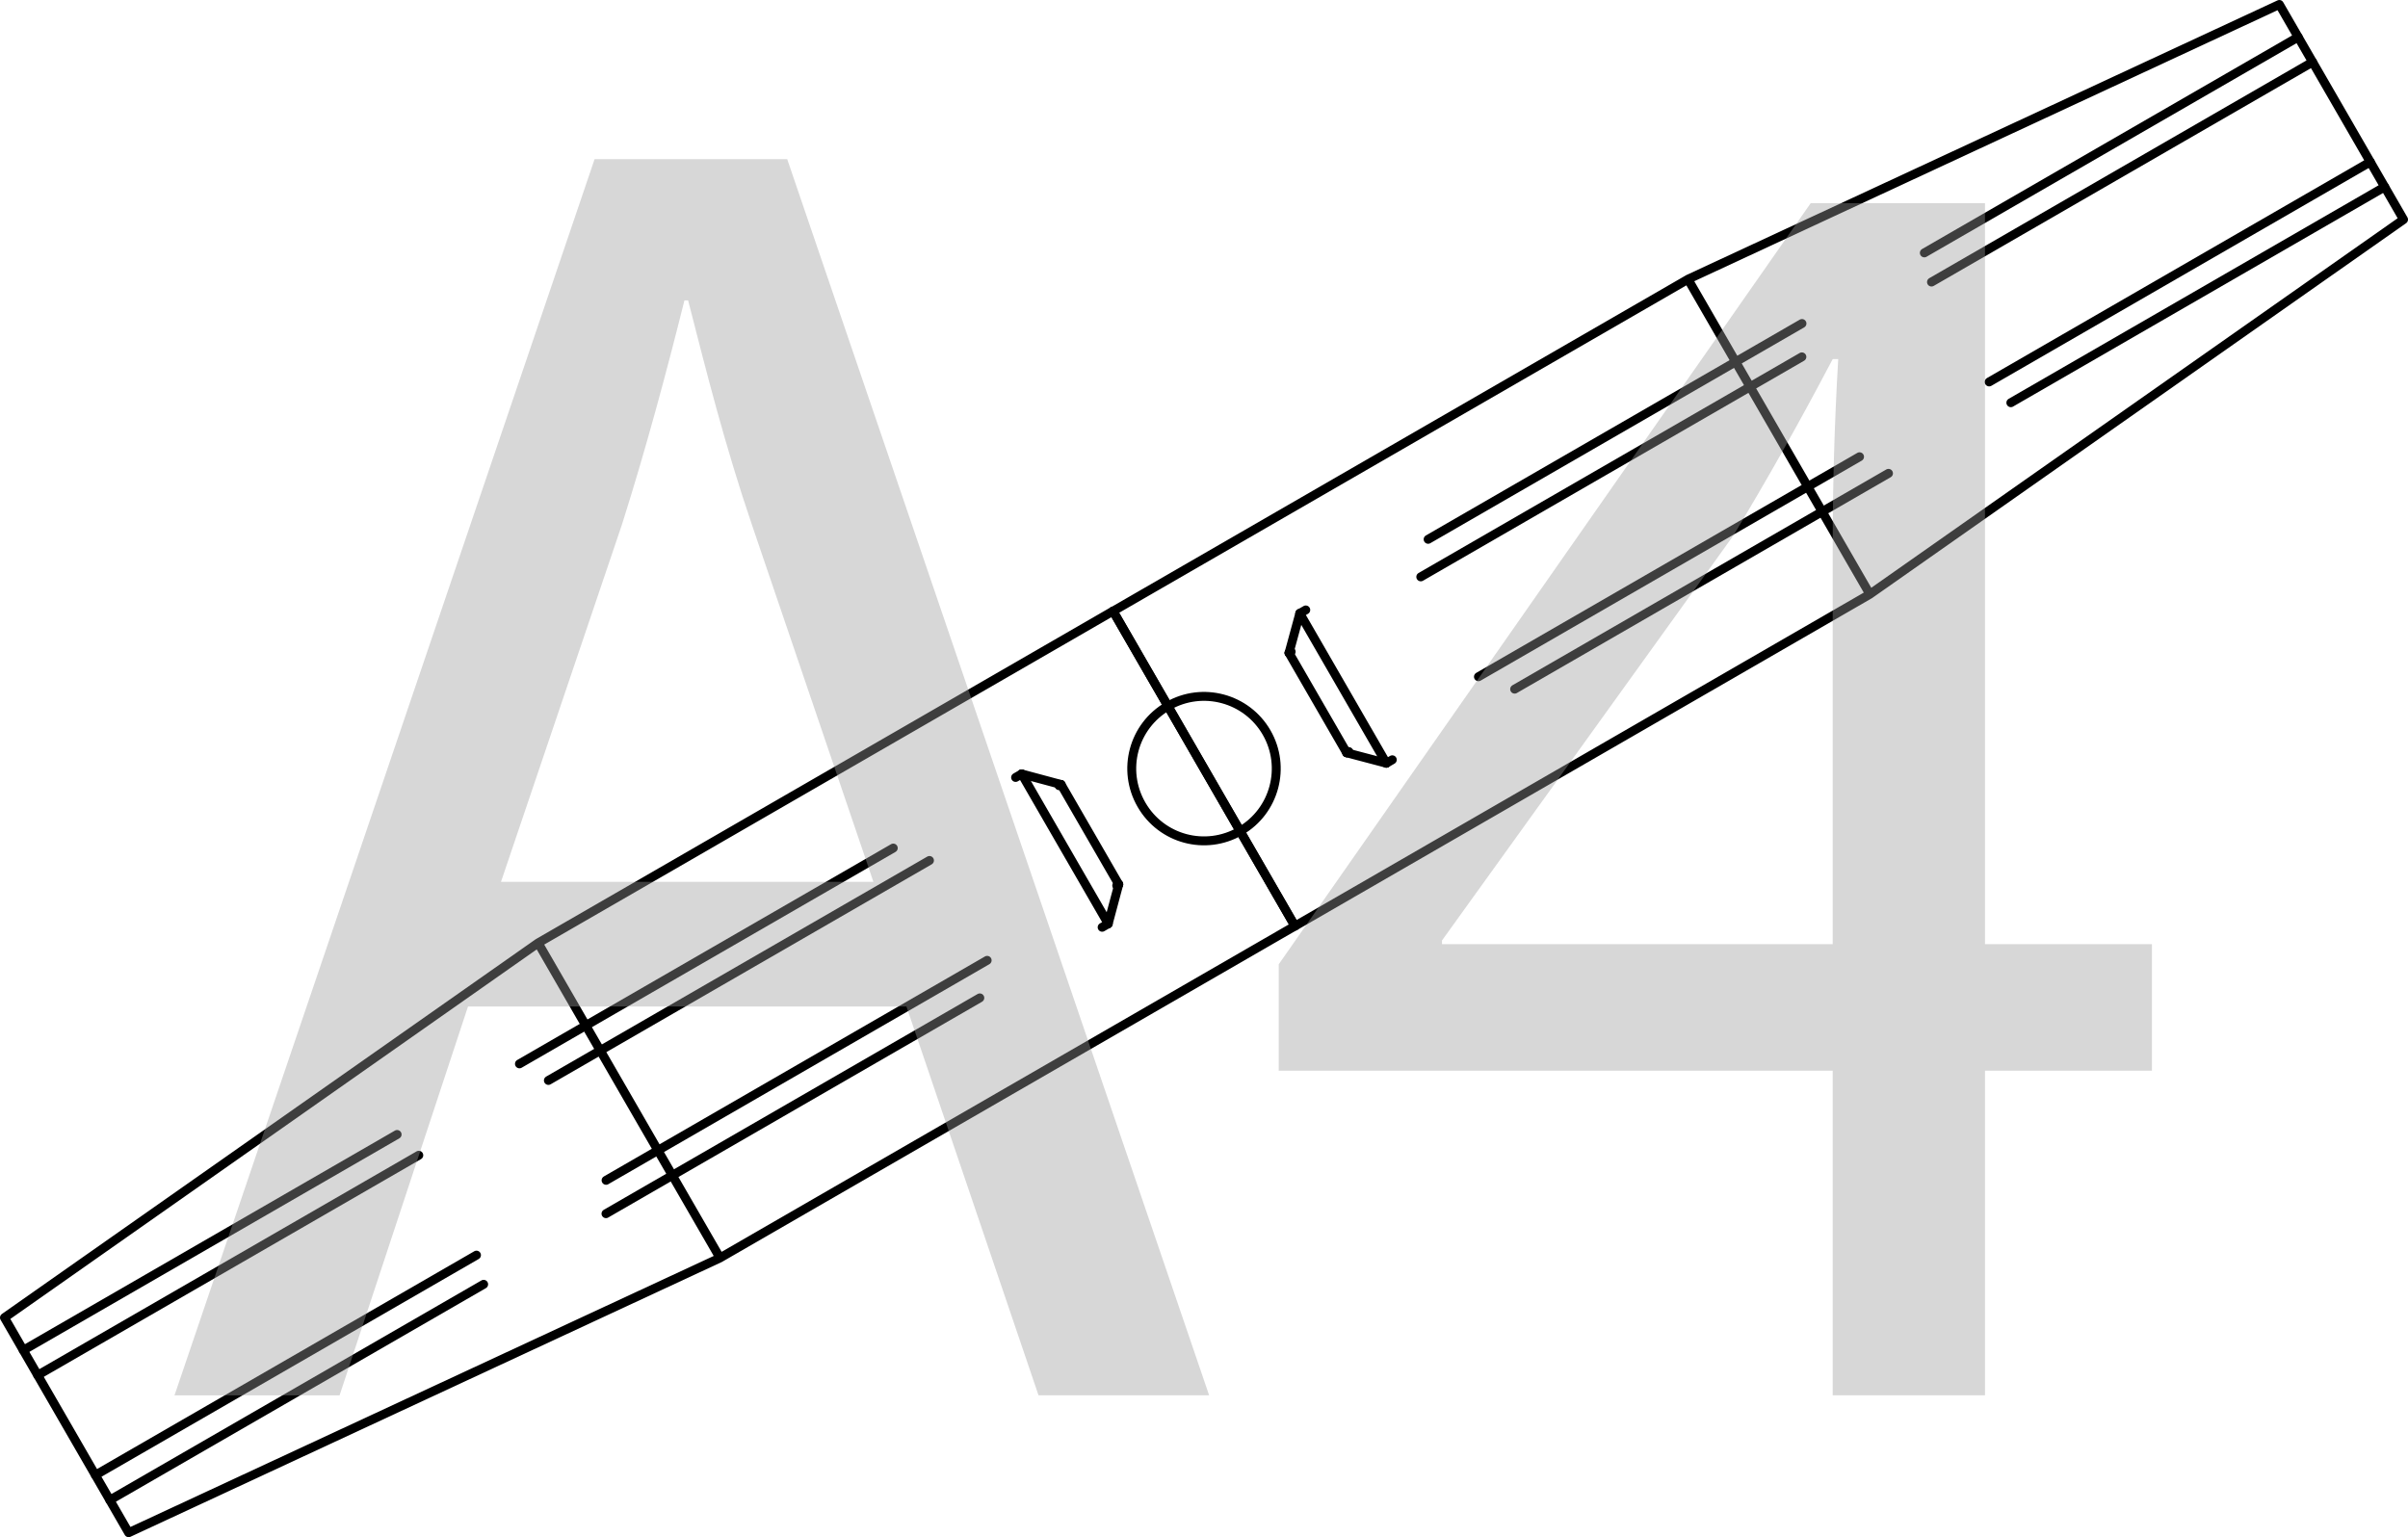 <?xml version="1.0" encoding="UTF-8"?>
<svg id="Layer_1" data-name="Layer 1" xmlns="http://www.w3.org/2000/svg" viewBox="0 0 94.523 60.35">
  <defs>
    <style>
      .cls-1 {
        stroke-dasharray: 0 0 16.945 5.546;
      }

      .cls-1, .cls-2, .cls-3, .cls-4, .cls-5 {
        fill: none;
        stroke: #000;
        stroke-linecap: round;
        stroke-linejoin: round;
        stroke-width: .35px;
      }

      .cls-3 {
        stroke-dasharray: 0 0 16.944 5.545;
      }

      .cls-6 {
        fill: #9b9b9b;
      }

      .cls-4 {
        stroke-dasharray: 0 0 17.274 5.875;
      }

      .cls-7 {
        opacity: .4;
      }

      .cls-5 {
        stroke-dasharray: 0 0 17.273 5.874;
      }
    </style>
  </defs>
  <line class="cls-2" x1="52.863" y1="29.555" x2="54.418" y2="29.965"/>
  <line class="cls-2" x1="51.022" y1="24.082" x2="54.418" y2="29.965"/>
  <line class="cls-2" x1="50.599" y1="25.634" x2="52.863" y2="29.555"/>
  <line class="cls-2" x1="50.599" y1="25.634" x2="51.022" y2="24.082"/>
  <line class="cls-1" x1="93.608" y1="7.338" x2="54.418" y2="29.965"/>
  <line class="cls-4" x1="93.042" y1="6.358" x2="52.863" y2="29.555"/>
  <line class="cls-4" x1="90.778" y1="2.436" x2="50.599" y2="25.634"/>
  <line class="cls-1" x1="90.212" y1="1.456" x2="51.022" y2="24.082"/>
  <line class="cls-3" x1=".914" y1="53.012" x2="40.105" y2="30.385"/>
  <line class="cls-5" x1="1.48" y1="53.992" x2="41.651" y2="30.8"/>
  <line class="cls-5" x1="3.745" y1="57.914" x2="43.915" y2="34.721"/>
  <line class="cls-3" x1="4.311" y1="58.894" x2="43.501" y2="36.268"/>
  <line class="cls-2" x1="41.651" y1="30.8" x2="43.915" y2="34.721"/>
  <line class="cls-2" x1="40.105" y1="30.385" x2="43.501" y2="36.268"/>
  <line class="cls-2" x1="43.915" y1="34.721" x2="43.501" y2="36.268"/>
  <line class="cls-2" x1="41.651" y1="30.8" x2="40.105" y2="30.385"/>
  <line class="cls-2" x1="43.692" y1="23.992" x2="50.831" y2="36.358"/>
  <line class="cls-2" x1="43.692" y1="23.992" x2="50.831" y2="36.358"/>
  <path class="cls-2" d="M.175,51.731l4.875,8.444m16.074-23.154l7.139,12.366M5.05,60.175l23.214-10.788M.175,51.731l20.949-14.71m22.567-13.029l-22.567,13.029m29.707-.664l-22.567,13.029M66.259,10.963L89.473,.175l4.875,8.444-20.949,14.71m-23.681,5.429c-.78-1.351-2.513-1.823-3.873-1.038s-1.823,2.513-1.038,3.873,2.513,1.823,3.873,1.038,1.818-2.522,1.038-3.873Zm16.542-17.794l7.139,12.366m-22.567,13.029l22.567-13.029m-29.707,.664l22.567-13.029"/>
  <g class="cls-7">
    <path class="cls-6" d="M18.371,39.516l-5.041,15.266H6.85L23.34,6.249h7.561l16.562,48.532h-6.697l-5.185-15.266H18.371Zm15.913-4.896l-4.752-13.969c-1.08-3.168-1.801-6.049-2.521-8.857h-.144c-.721,2.88-1.513,5.833-2.448,8.785l-4.753,14.041h14.617Z"/>
    <path class="cls-6" d="M71.941,54.781v-12.745h-21.746v-4.177L71.077,7.977h6.841v29.09h6.553v4.969h-6.553v12.745h-5.977Zm0-17.714v-15.625c0-2.448,.072-4.896,.216-7.345h-.216c-1.44,2.736-2.593,4.752-3.889,6.913l-11.449,15.914v.144h15.338Z"/>
  </g>
</svg>